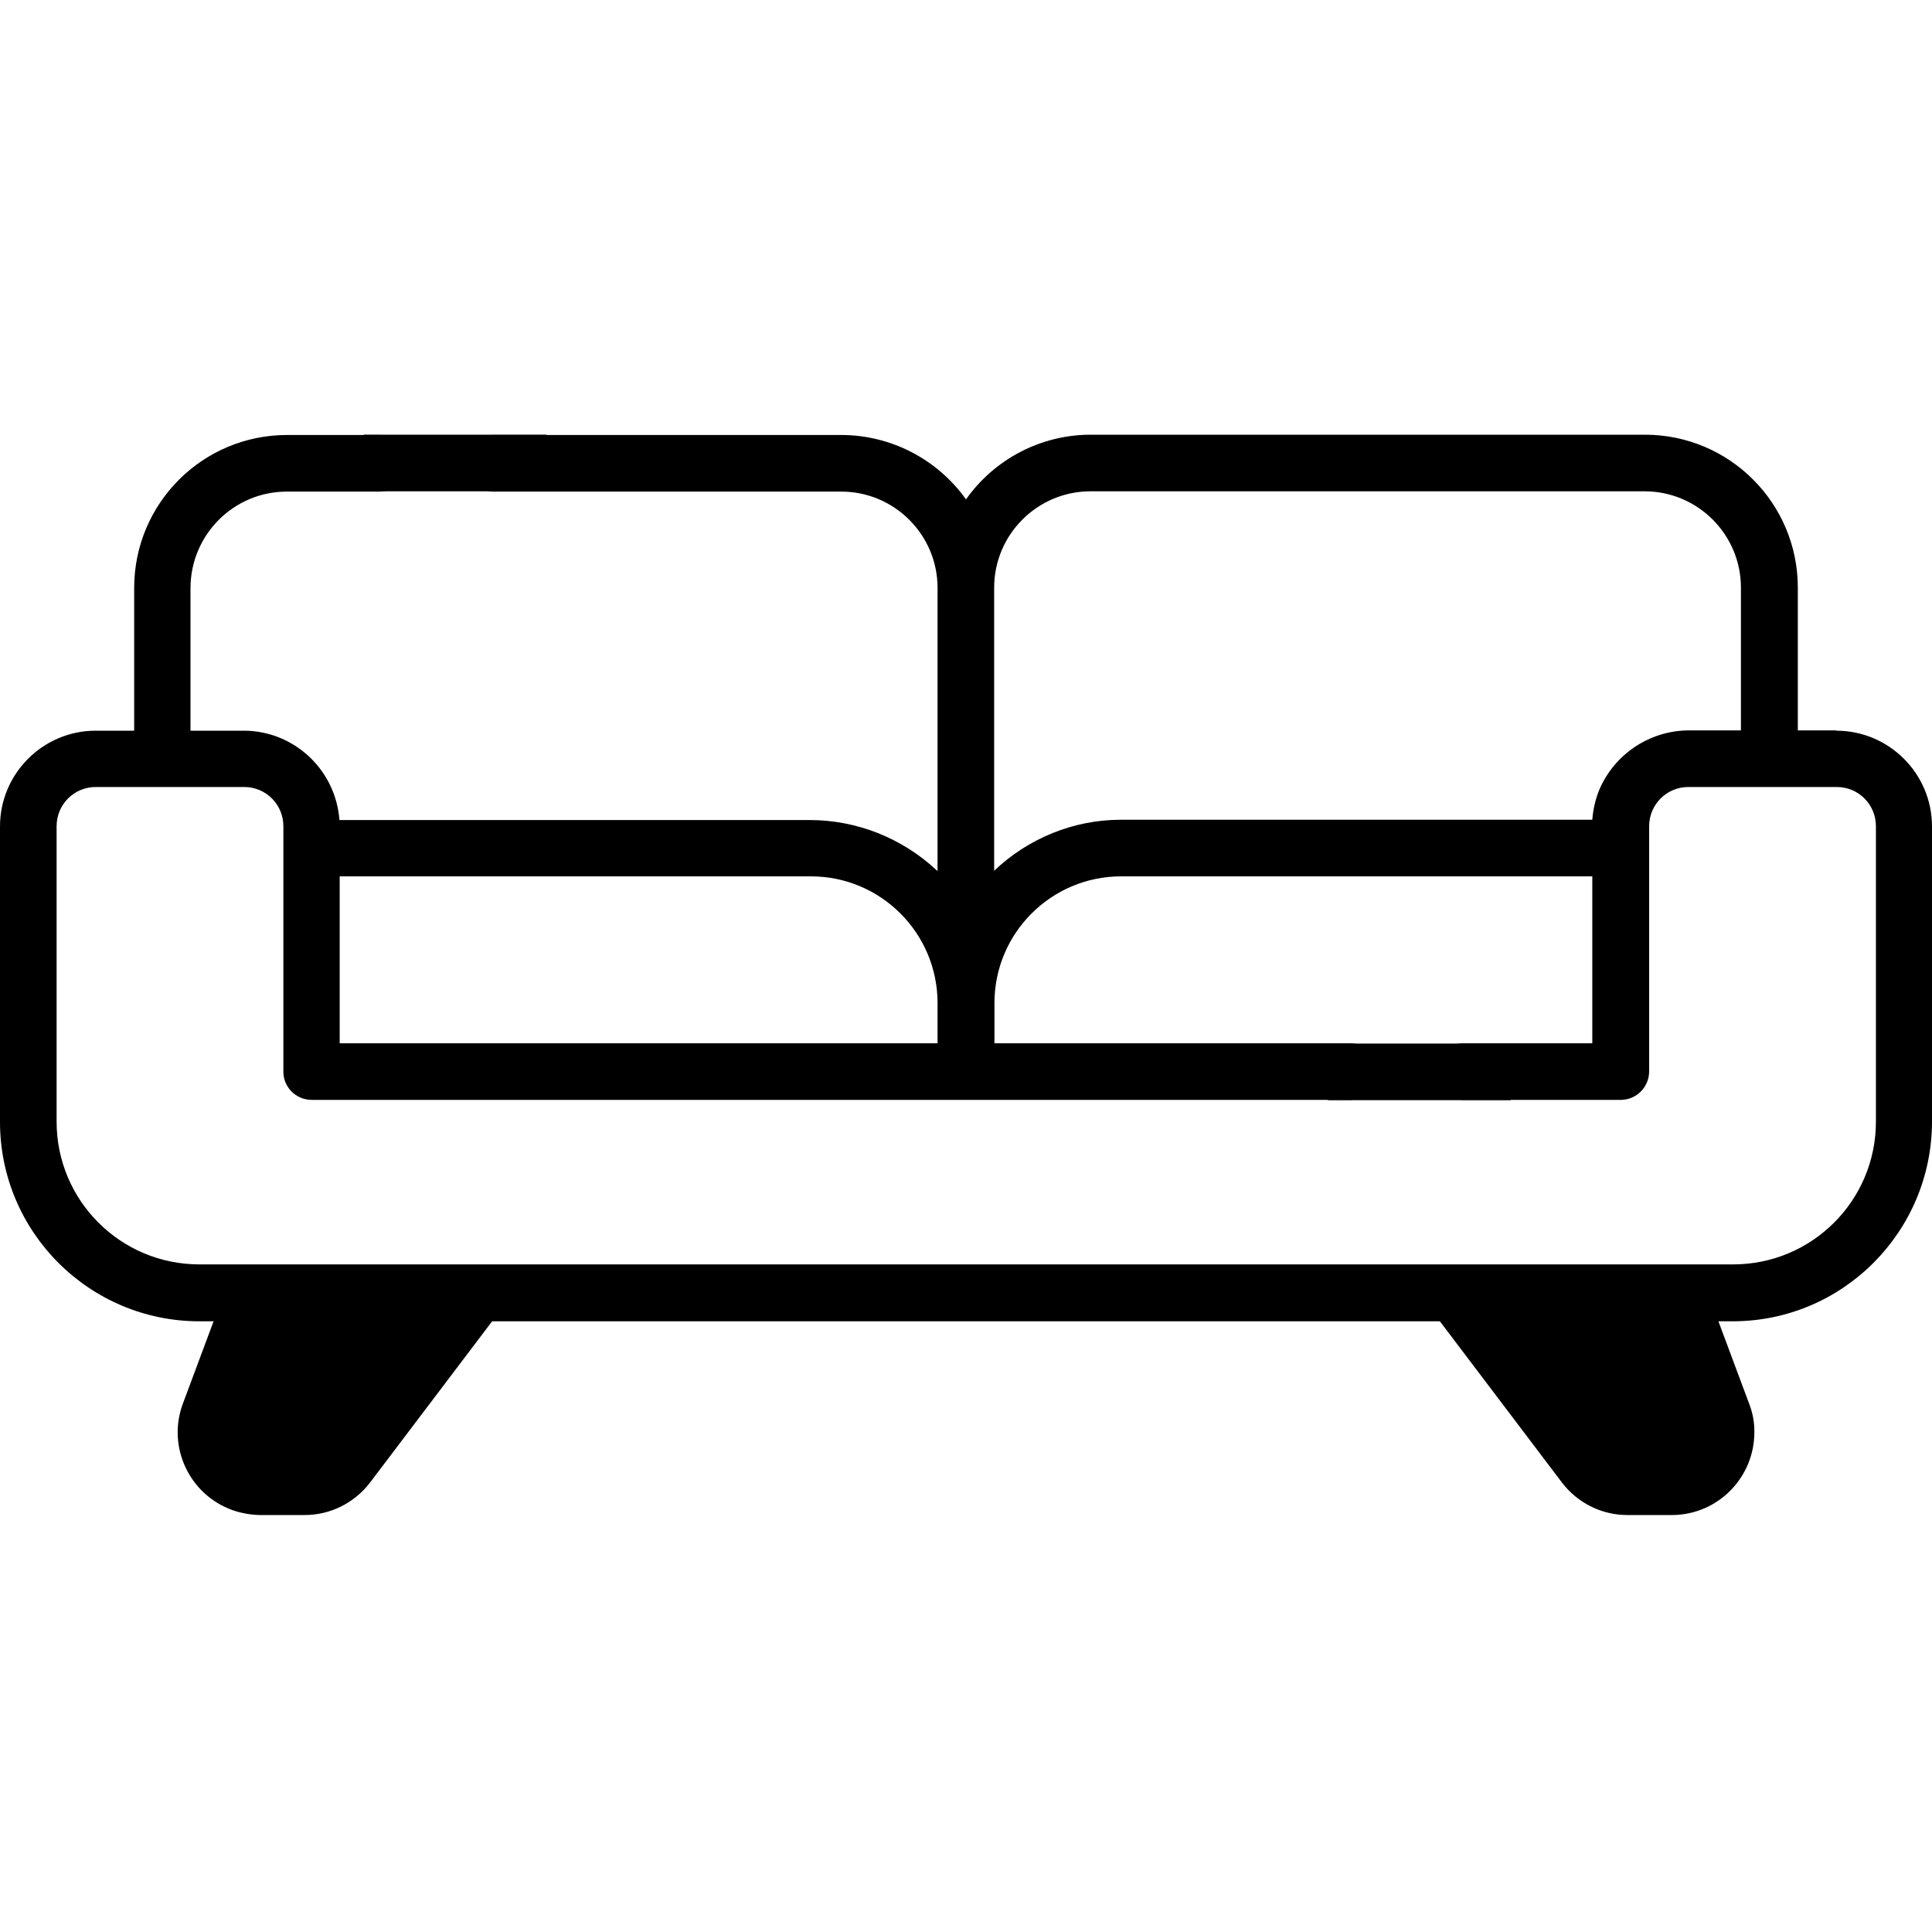 <svg width="40" height="40" viewBox="0 0 40 40" fill="none" xmlns="http://www.w3.org/2000/svg">
<path d="M38.017 15.122H37.222V12.167C37.222 10.417 35.806 9 34.056 9H22.583C21.556 9 20.594 9.5 20 10.339C19.406 9.506 18.444 9.006 17.417 9.006H10.206C9.883 9.017 9.628 9.283 9.639 9.611C9.65 9.922 9.894 10.167 10.206 10.178H17.417C18.517 10.178 19.411 11.072 19.411 12.172V18.033L19.372 18C18.667 17.35 17.744 16.983 16.783 16.978H7.028C6.967 16.183 6.45 15.506 5.7 15.239C5.489 15.167 5.272 15.128 5.05 15.128H3.944V12.178C3.944 11.078 4.833 10.178 5.939 10.178H7.867C8.189 10.167 8.444 9.9 8.433 9.572C8.422 9.261 8.178 9.017 7.867 9.006H5.944C4.194 9.006 2.778 10.422 2.778 12.172V15.128H1.983C0.889 15.128 0 16.017 0 17.111V23.228C0 25.506 1.85 27.356 4.128 27.356H4.422L3.778 29.083C3.461 29.972 3.928 30.95 4.817 31.267C4.994 31.328 5.178 31.361 5.367 31.367H6.311C6.839 31.367 7.339 31.117 7.661 30.695L10.189 27.356H29.811L32.339 30.695C32.661 31.117 33.161 31.367 33.689 31.367H34.633C35.578 31.356 36.333 30.578 36.322 29.633C36.322 29.444 36.289 29.261 36.222 29.083L35.578 27.356H35.872C38.15 27.356 39.994 25.506 40 23.228V17.111C40 16.017 39.111 15.128 38.017 15.128L38.017 15.122ZM20.583 12.167C20.583 11.067 21.478 10.172 22.578 10.172H34.05C35.15 10.172 36.044 11.067 36.044 12.167V15.122H34.944C34.15 15.133 33.433 15.611 33.117 16.339C33.033 16.539 32.983 16.756 32.967 16.972H23.206C22.228 16.972 21.289 17.356 20.583 18.028L20.583 12.167ZM7.033 18.144H16.789C18.239 18.144 19.411 19.322 19.411 20.767V21.6H7.033L7.033 18.144ZM6.728 29.983C6.628 30.111 6.472 30.189 6.311 30.189H5.367C5.078 30.189 4.844 29.945 4.844 29.656C4.844 29.6 4.856 29.539 4.878 29.483L5.672 27.35H8.717L6.728 29.983ZM34.633 30.189H33.689C33.528 30.189 33.372 30.111 33.272 29.983L31.278 27.35H34.322L35.117 29.483C35.217 29.756 35.072 30.061 34.8 30.156C34.745 30.172 34.689 30.183 34.633 30.183V30.189ZM35.872 26.178H4.128C2.494 26.178 1.172 24.856 1.172 23.222V17.106C1.172 16.656 1.533 16.294 1.983 16.294H5.056C5.506 16.294 5.867 16.656 5.867 17.106V22.189C5.867 22.511 6.128 22.772 6.456 22.772H27.972C28.294 22.761 28.55 22.494 28.539 22.167C28.528 21.856 28.283 21.611 27.972 21.6H20.589V20.767C20.589 19.317 21.767 18.144 23.211 18.144H32.967V21.6H30.317C29.994 21.589 29.722 21.844 29.711 22.167C29.7 22.489 29.956 22.761 30.278 22.772C30.289 22.772 30.3 22.772 30.317 22.772H33.556C33.878 22.772 34.139 22.511 34.144 22.189V17.106C34.144 16.656 34.506 16.294 34.956 16.294H38.028C38.478 16.294 38.839 16.656 38.839 17.106V23.222C38.839 24.856 37.517 26.178 35.883 26.178L35.872 26.178Z" fill="black"/>
<rect x="7.532" y="9" width="3.783" height="1.172" fill="black"/>
<rect x="27.494" y="21.606" width="3.783" height="1.172" fill="black"/>
<path d="M30.762 26.806H34.44L35.651 29.778L34.834 30.778H32.678L30.762 26.806Z" fill="black"/>
<path d="M5.582 26.806H9.227L6.782 30.778H4.843L4.032 29.689L5.582 26.806Z" fill="black"/>
</svg>
